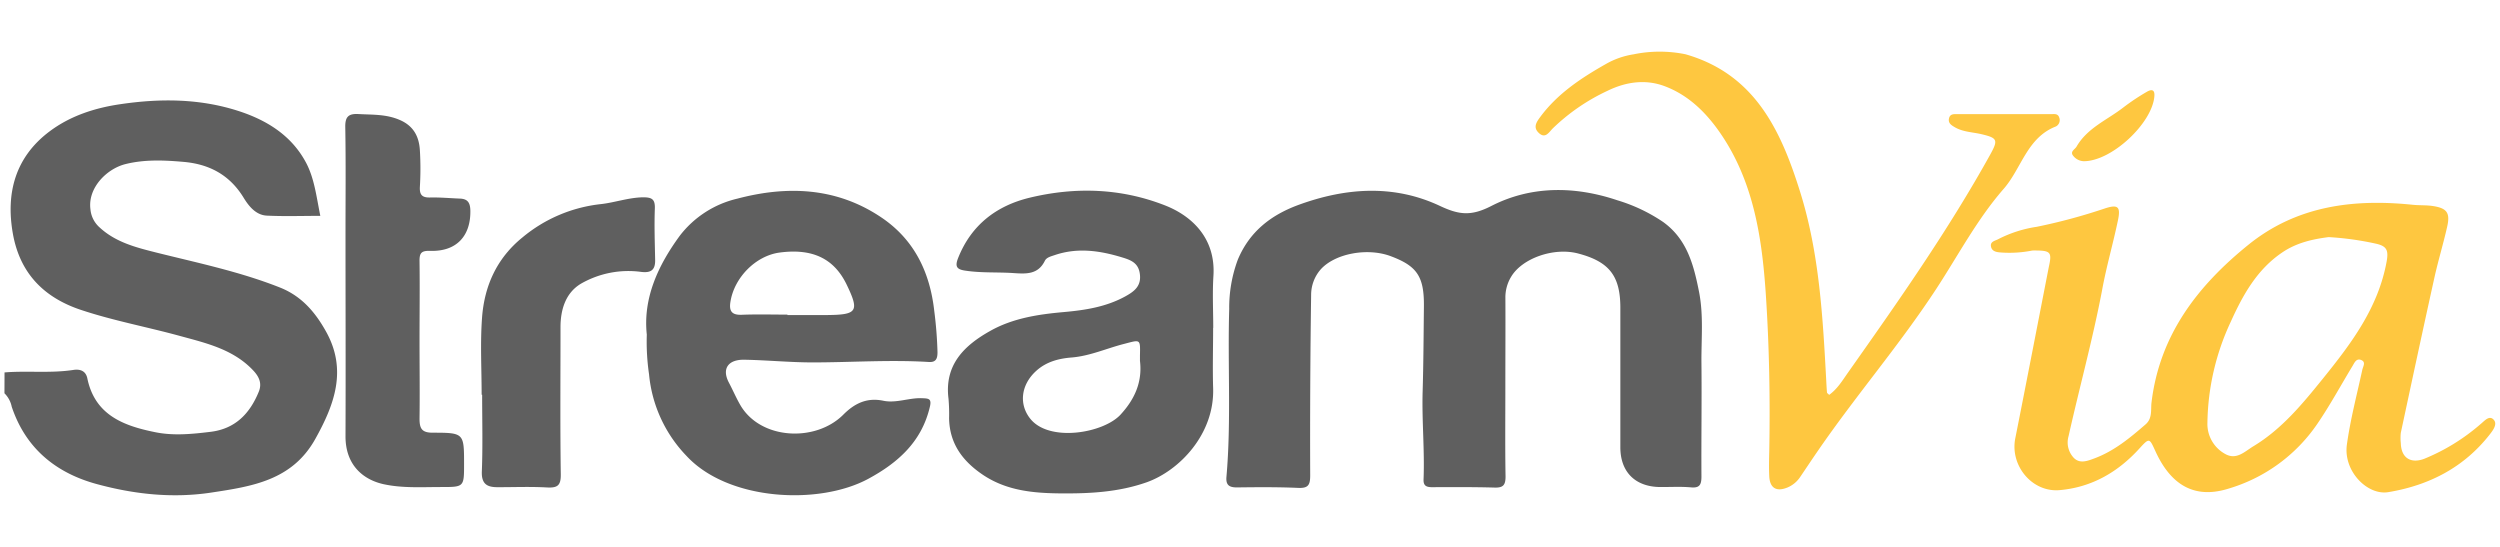 <svg id="Capa_1" data-name="Capa 1" xmlns="http://www.w3.org/2000/svg" viewBox="0 0 640 140"><path d="M1.16,95.34c5.87-.47,11.78.26,17.65-.64,1.65-.25,3.15.2,3.55,2.17,1.93,9.35,9.21,12.11,17.22,13.74,4.72,1,9.54.52,14.3-.06,6.35-.76,10.09-4.68,12.37-10.28.85-2.09.12-3.79-1.41-5.42-5.09-5.42-12-7-18.71-8.83-8.44-2.32-17.07-3.91-25.42-6.69C11.05,76.11,5.05,69.77,3.29,59.79c-1.83-10.39.63-19.55,9.36-26.12,5.31-4,11.62-6.05,18.18-7C41,25.17,51.19,25.2,61.16,28.45c7.24,2.36,13.41,6.25,17.08,13C80.47,45.51,81,50.34,82,55.26c-4.66,0-9.19.16-13.7-.06-2.81-.14-4.62-2.45-5.9-4.53-3.64-6-9-8.73-15.66-9.25C41.89,41,37,40.8,32.15,42s-9.71,6.12-9,11.55a7,7,0,0,0,2.25,4.58c4.16,3.9,9.4,5.21,14.68,6.54,10.61,2.65,21.31,4.87,31.55,8.92,5.59,2.21,9.06,6.32,11.82,11.26,5.47,9.78,2.22,18.65-2.74,27.53C74.79,123,64.5,124.52,54.08,126.1c-9.94,1.51-19.74.42-29.28-2.17C14.34,121.09,6.58,114.81,3,104.12a6.7,6.7,0,0,0-1.86-3.44Z" style="fill:#5f5f5f"/><path d="M431.48,13.89c17.79,5.09,24.45,19.54,29.36,35.25s5.8,32,6.68,48.34c.05,1,.1,2,.19,3,0,.16.27.3.55.61,2.09-1.49,3.41-3.69,4.83-5.71,12.8-18.15,25.59-36.3,36.38-55.76,2.09-3.78,1.93-4.29-2.22-5.27-2.27-.53-4.66-.55-6.75-1.74-.88-.51-1.83-1.05-1.56-2.28s1.26-1.11,2.15-1.11q12,0,24.05,0c.73,0,1.66-.19,2,.82a1.82,1.82,0,0,1-.82,2.33c-7.42,2.87-8.82,10.77-13.4,16-6.8,7.79-11.62,17-17.26,25.62-9.31,14.22-20.44,27.14-30.08,41.13-1.58,2.28-3.11,4.59-4.67,6.89a7.3,7.3,0,0,1-3.25,2.76c-2.87,1.2-4.58.22-4.73-2.86-.1-2.1-.05-4.22,0-6.33.25-13.58,0-27.17-.91-40.68-1-14.48-3.22-28.85-11.91-41.23-3.59-5.1-8-9.34-13.86-11.57-4.94-1.89-10-1.17-14.76,1.16a51.21,51.21,0,0,0-14.06,9.69c-.95,1-1.89,2.64-3.53,1.05-1.42-1.37-.66-2.62.36-4,4.42-6,10.47-10,16.84-13.61a20.57,20.57,0,0,1,7.08-2.48A33.08,33.08,0,0,1,431.48,13.89Z" style="fill:#fec740"/><path d="M385.37,99c0,7.67-.08,15.35.05,23,0,2.19-.62,2.88-2.79,2.82-5.34-.15-10.69-.13-16-.1-1.51,0-2.27-.38-2.2-2,.3-7.55-.46-15.1-.23-22.61.21-7.21.24-14.42.32-21.63.09-7.71-1.77-10.38-8.47-12.89-6-2.26-14.36-.69-18,3.43a9.92,9.92,0,0,0-2.4,6.44q-.33,23.13-.24,46.27c0,2.45-.52,3.29-3.1,3.17-5.22-.23-10.46-.19-15.69-.12-2,0-2.83-.65-2.65-2.71,1.25-14.32.28-28.69.71-43a35.12,35.12,0,0,1,2.21-12.62c3-7.15,8.44-11.39,15.54-14,12.13-4.43,24.4-5.27,36.18.26,4.92,2.31,8,2.68,13.21,0,10.14-5.18,21.3-5.12,32.25-1.43a42.74,42.74,0,0,1,11.68,5.54c6.14,4.41,7.84,11,9.2,17.87,1.2,6.06.56,12.2.62,18.3.1,9.68-.06,19.36,0,29,0,2.13-.49,3-2.75,2.77-2.55-.22-5.12-.07-7.68-.08-6.48,0-10.33-3.82-10.33-10.17q0-17.87,0-35.71c0-8.16-2.83-11.81-10.82-13.91-6.23-1.64-14.37,1.24-17.16,6a10.1,10.1,0,0,0-1.45,5.33C385.42,83.86,385.37,91.42,385.37,99Z" style="fill:#5f5f5f"/><path d="M520.3,64.13a30,30,0,0,1-8,.51c-1.09-.07-2.37-.22-2.61-1.54s1.12-1.45,1.93-1.91a31.72,31.72,0,0,1,9.8-3.13,146.39,146.39,0,0,0,17.37-4.68c3.32-1.09,4.14-.56,3.43,2.9-1.26,6.07-3,12-4.11,18.13-2.39,12.53-5.78,24.82-8.56,37.26a5.74,5.74,0,0,0,1.32,5.52c1.53,1.59,3.48.84,5.29.16,5.06-1.88,9.11-5.24,13.11-8.71,1.8-1.56,1.29-3.76,1.52-5.62,2.07-17.28,11.81-29.86,24.79-40.35,12.37-10,26.88-11.82,42.15-10.24,1.66.17,3.35.06,5,.3,3.71.55,4.57,1.75,3.73,5.38-1,4.41-2.33,8.76-3.3,13.18-2.91,13.15-5.73,26.32-8.55,39.49a11.88,11.88,0,0,0,0,2.67c.08,3.71,2.48,5.33,6,4A51.63,51.63,0,0,0,635,108.59c1-.8,2.19-2.32,3.31-1.22s0,2.66-.91,3.82c-6.63,8.49-15.56,13.06-26,14.8-5.33.88-11.54-5.36-10.6-12.15.89-6.44,2.56-12.77,3.94-19.13.2-.93,1-2-.26-2.54s-1.74.71-2.25,1.55c-3,4.94-5.72,10-9,14.79a41.86,41.86,0,0,1-22.67,16.56c-10.43,3.31-15.79-3-18.8-9.62-1.5-3.28-1.52-3.43-4-.71-5.52,6.1-12.24,10-20.46,10.73-7.06.64-12.77-6.26-11.39-13.24,2.89-14.56,5.71-29.14,8.55-43.71C525.37,64.43,525.07,64.09,520.3,64.13Zm75.84-3.43c-3.93.5-8.08,1.37-11.8,3.87-6.58,4.41-10.19,11-13.31,17.9a62.84,62.84,0,0,0-5.93,25.75,8.75,8.75,0,0,0,4.56,8c2.89,1.63,5-.65,7.24-2,7.27-4.4,12.55-10.84,17.79-17.33,7.27-9,14.16-18.15,16.3-30,.5-2.81,0-3.85-2.58-4.47A76.21,76.21,0,0,0,596.14,60.7Z" style="fill:#fec740"/><path d="M165.58,85.66c-1-9.33,2.89-17.75,8.5-25.38a26.07,26.07,0,0,1,14.65-9.42c12.82-3.39,25.41-2.89,36.8,4.74,8.46,5.65,12.52,14,13.64,24A103.78,103.78,0,0,1,240,90.16c0,1.55-.33,2.63-2.2,2.51-9.9-.61-19.8.1-29.7.11-5.89,0-11.73-.59-17.6-.69-4-.06-5.8,2.22-3.92,5.83,1,1.88,1.84,3.87,2.92,5.74,5.14,8.92,19.27,9.64,26.4,2.48,2.84-2.85,6-4.43,10.23-3.55,3.29.69,6.55-.78,9.88-.65,1.72.07,2.59.06,2,2.35-2.11,8.82-8.12,14.16-15.66,18.25-12.63,6.87-35.87,5.7-46.54-5.76a34.67,34.67,0,0,1-9.65-20.93A57.64,57.64,0,0,1,165.58,85.66Zm36-5.12v.11c3.45,0,6.9,0,10.34,0,7.55-.08,8.09-1,4.85-7.74s-8.78-9.36-17.15-8.26C193.52,65.44,188,71,187,77.21c-.41,2.44.33,3.48,2.93,3.37C193.77,80.43,197.66,80.54,201.55,80.54Z" style="fill:#5f5f5f"/><path d="M310.56,83.93c0,5.11-.15,10.24,0,15.34.43,11.84-8.65,21.22-17,24.19-7.18,2.53-14.54,2.91-22,2.85-7-.06-13.89-.67-20-4.8-5.17-3.5-8.49-8-8.59-14.43a46.24,46.24,0,0,0-.15-5c-1.1-8.67,4-13.63,10.69-17.37,5.77-3.25,12.27-4.24,18.81-4.82,5.51-.49,10.94-1.33,15.89-4.09,2.26-1.26,4-2.64,3.59-5.68-.36-2.81-2.29-3.54-4.48-4.21-5.71-1.75-11.45-2.6-17.3-.61-1,.34-2.11.59-2.54,1.47-1.74,3.53-4.76,3.36-8,3.14-4.1-.28-8.23,0-12.32-.62-2.2-.31-2.77-1-1.87-3.26,3.37-8.47,9.83-13.38,18.35-15.43,11.68-2.8,23.35-2.44,34.65,2,6.89,2.71,12.95,8.44,12.35,18-.28,4.43-.05,8.89-.05,13.34Zm-18.73,8.45c0-.44,0-.89,0-1.33.09-4.36.16-4.11-4.11-3-4.46,1.14-8.7,3.09-13.41,3.47-3.26.26-6.48,1.07-9.1,3.48-3.95,3.63-4.36,8.62-1.43,12.23,4.86,6,18.52,3.7,23-1C290.43,102.3,292.49,97.85,291.83,92.38Z" style="fill:#5f5f5f"/><path d="M107.4,87.19c0,6.68.09,13.36,0,20,0,2.49.57,3.58,3.34,3.58,8.06,0,8.06.12,8.06,8.07,0,5.84,0,5.85-5.93,5.84-4.86,0-9.76.32-14.55-.7-5.26-1.12-9.91-4.85-9.87-12.35.07-17.36,0-34.72,0-52.07,0-9,.1-18-.06-27-.05-2.7.83-3.51,3.43-3.36,3.54.2,7,0,10.47,1.49,3.61,1.53,5,4.31,5.2,7.8a78.67,78.67,0,0,1,0,9.34c-.11,2,.52,2.78,2.6,2.73,2.54-.06,5.1.18,7.65.28,1.93.07,2.62,1,2.67,3,.14,6.6-3.58,10.59-10.25,10.38-2.22-.06-2.8.46-2.76,2.66C107.49,73.62,107.4,80.41,107.4,87.19Z" style="fill:#5f5f5f"/><path d="M123.3,101.05c0-6.56-.38-13.15.1-19.68.59-8.15,3.76-15.25,10.35-20.59a37.69,37.69,0,0,1,20.09-8.53c3.56-.4,7-1.66,10.74-1.74,2.22,0,3.15.4,3.06,2.87-.17,4.43,0,8.89.08,13.33,0,2.49-1.17,3.18-3.56,2.9a24.37,24.37,0,0,0-15.41,3c-3.91,2.32-5.25,6.57-5.26,11.09,0,12.57-.11,25.14.07,37.7.05,2.89-.83,3.53-3.52,3.39-4.22-.24-8.46-.06-12.69-.07-2.64,0-4.11-.8-4-4,.26-6.54.08-13.11.08-19.67Z" style="fill:#5f5f5f"/><path d="M533.44,41.27a3.59,3.59,0,0,1-2.83-1.56c-.62-1,.61-1.49,1-2.2,2.76-4.76,7.81-6.79,11.9-9.95a56.75,56.75,0,0,1,6.1-4.07c1.13-.66,2.1-.66,1.9,1.28C550.85,31.66,540.56,41.28,533.44,41.27Z" style="fill:#fec740"/></svg>